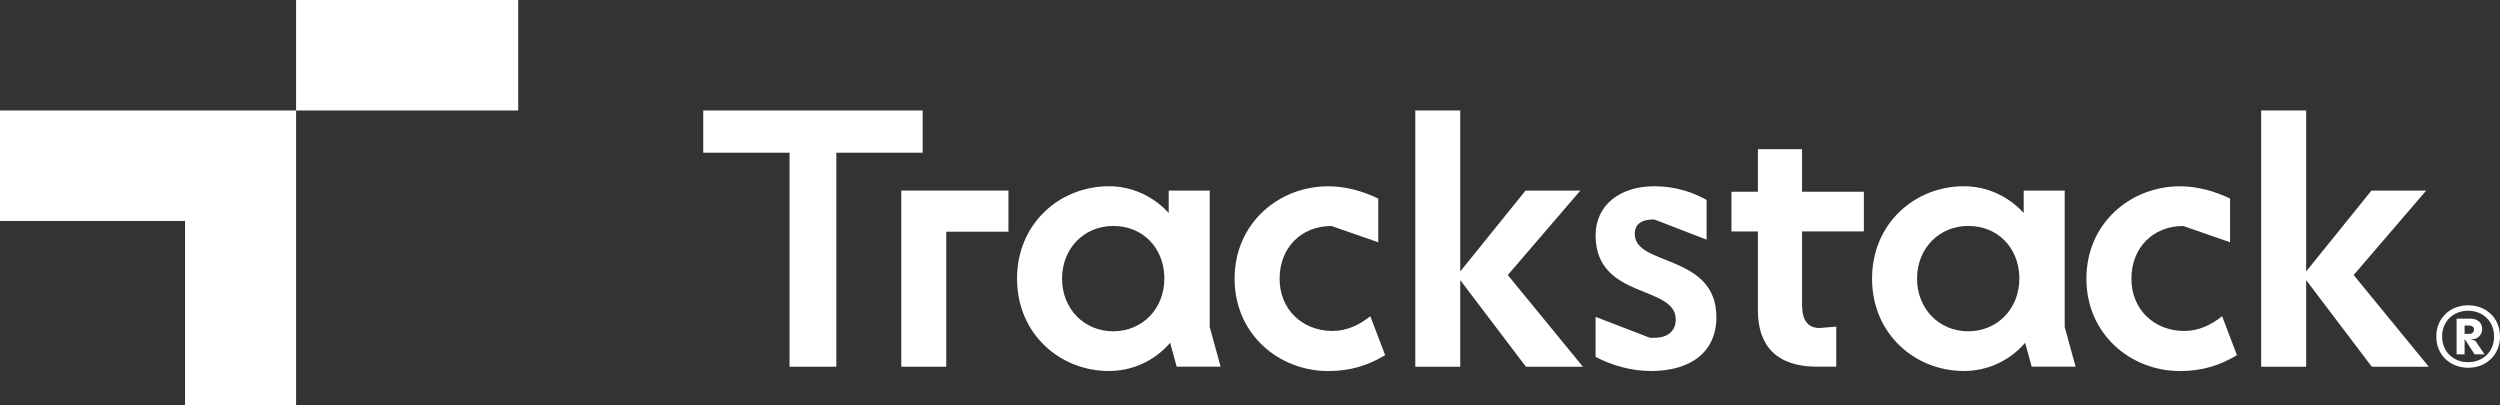 <svg width="395" height="64" viewBox="0 0 395 64" fill="none" xmlns="http://www.w3.org/2000/svg">
<rect x="0" y="0" width="395" height="64" fill="#333333" stroke="none"/>
<g clip-path="url(#clip0_11_84)">
<path d="M0 34.912H29.238V64H46.784V17.456H0V34.912Z" fill="white"/>
<path d="M81.876 0H46.784V17.456H81.876V0Z" fill="white"/>
<path d="M145.778 17.456H111.113V24.129H124.749V57.94H132.143V24.129H145.778V17.456Z" fill="white"/>
<path d="M191.133 30.11H184.655V33.646C182.19 30.966 178.809 29.426 175.198 29.426C167.519 29.426 160.694 35.242 160.694 44.021C160.694 52.8 167.512 58.616 175.198 58.616C178.864 58.616 182.364 57.075 184.884 54.167L185.919 57.932H192.855L191.133 51.66V30.11ZM183.967 44.021C183.967 48.807 180.468 52.344 175.886 52.344C171.304 52.344 167.804 48.807 167.804 44.021C167.804 39.234 171.304 35.698 175.886 35.698C180.468 35.698 183.793 39.007 183.967 43.683V44.029V44.021Z" fill="white"/>
<path d="M210.606 52.297C205.732 52.297 202.177 48.879 202.177 44.029C202.177 39.18 205.558 35.706 210.369 35.706L217.764 38.276V31.375C215.528 30.291 212.779 29.434 209.856 29.434C202.058 29.434 195.067 35.25 195.067 44.029C195.067 52.808 202.058 58.624 209.856 58.624C213.466 58.624 216.16 57.713 218.854 56.117L216.507 49.955C214.904 51.268 212.842 52.289 210.606 52.289V52.297Z" fill="white"/>
<path d="M249.695 30.11H241.037L230.719 42.889V17.456H223.617V57.94H230.719V44.257L241.092 57.94H250.098L238.232 43.455L249.695 30.11Z" fill="white"/>
<path d="M258.291 37.01C258.291 35.47 259.262 34.676 261.269 34.676H261.387L269.643 37.867V31.595C267.636 30.455 264.832 29.426 261.387 29.426C255.889 29.426 252.105 32.452 252.105 37.183C252.105 47.33 264.769 44.995 264.769 50.466C264.769 52.289 263.505 53.374 261.387 53.374H260.7L252.105 50.065V56.392C254.625 57.704 257.667 58.616 260.874 58.616C267.233 58.616 271.191 55.535 271.191 50.12C271.191 40.083 258.299 42.08 258.299 37.002L258.291 37.01Z" fill="white"/>
<path d="M326.222 30.11H319.744V33.646C317.28 30.966 313.898 29.426 310.288 29.426C302.609 29.426 295.784 35.242 295.784 44.021C295.784 52.8 302.601 58.616 310.288 58.616C313.954 58.616 317.453 57.075 319.973 54.167L321.008 57.932H327.945L326.222 51.66V30.11ZM319.057 44.021C319.057 48.807 315.557 52.344 310.975 52.344C306.393 52.344 302.894 48.807 302.894 44.021C302.894 39.234 306.393 35.698 310.975 35.698C315.557 35.698 318.883 39.007 319.057 43.683V44.029V44.021Z" fill="white"/>
<path d="M345.19 52.297C340.316 52.297 336.761 48.879 336.761 44.029C336.761 39.18 340.142 35.706 344.953 35.706L352.348 38.276V31.375C350.112 30.291 347.363 29.434 344.44 29.434C336.643 29.434 329.651 35.25 329.651 44.029C329.651 52.808 336.643 58.624 344.44 58.624C348.05 58.624 350.744 57.713 353.438 56.117L351.092 49.955C349.488 51.268 347.426 52.289 345.19 52.289V52.297Z" fill="white"/>
<path d="M383.34 30.11H374.689L364.372 42.889V17.456H357.262V57.94H364.372V44.257L374.744 57.94H383.743L371.877 43.455L383.34 30.11Z" fill="white"/>
<path d="M390.307 53.641H390.347C391.532 53.641 392.18 52.887 392.18 51.975C392.18 51.063 391.532 50.348 390.347 50.348H388.143V55.983H389.407V53.547L390.987 55.983H392.559L391.097 53.838L390.315 53.641H390.307ZM389.407 52.753V51.433H390.149C390.56 51.433 390.892 51.661 390.892 52.077C390.892 52.494 390.56 52.753 390.149 52.753H389.407Z" fill="white"/>
<path d="M389.976 48.234C387.155 48.234 384.935 50.23 384.935 53.17C384.935 56.109 387.155 58.105 389.976 58.105C392.796 58.105 395 56.109 395 53.17C395 50.23 392.78 48.234 389.976 48.234ZM389.96 57.225C387.621 57.225 385.852 55.559 385.852 53.162C385.852 50.765 387.621 49.098 389.96 49.098C392.298 49.098 394.068 50.765 394.068 53.162C394.068 55.559 392.298 57.225 389.96 57.225Z" fill="white"/>
<path d="M142.405 57.94H149.507V36.61H159.335V30.11H142.405V57.94Z" fill="white"/>
<path d="M284.732 23.571H277.748V30.299H273.569V36.571H277.748V49.091C277.748 54.687 280.79 57.933 287.031 57.933H290.128V51.606L287.481 51.826C285.514 51.826 284.724 50.427 284.724 48.132V36.563H294.489V30.291H284.724V23.563L284.732 23.571Z" fill="white"/>
</g>
<defs>
<clipPath id="clip0_11_84">
<rect width="395" height="64" fill="white"/>
</clipPath>
</defs>
</svg>
